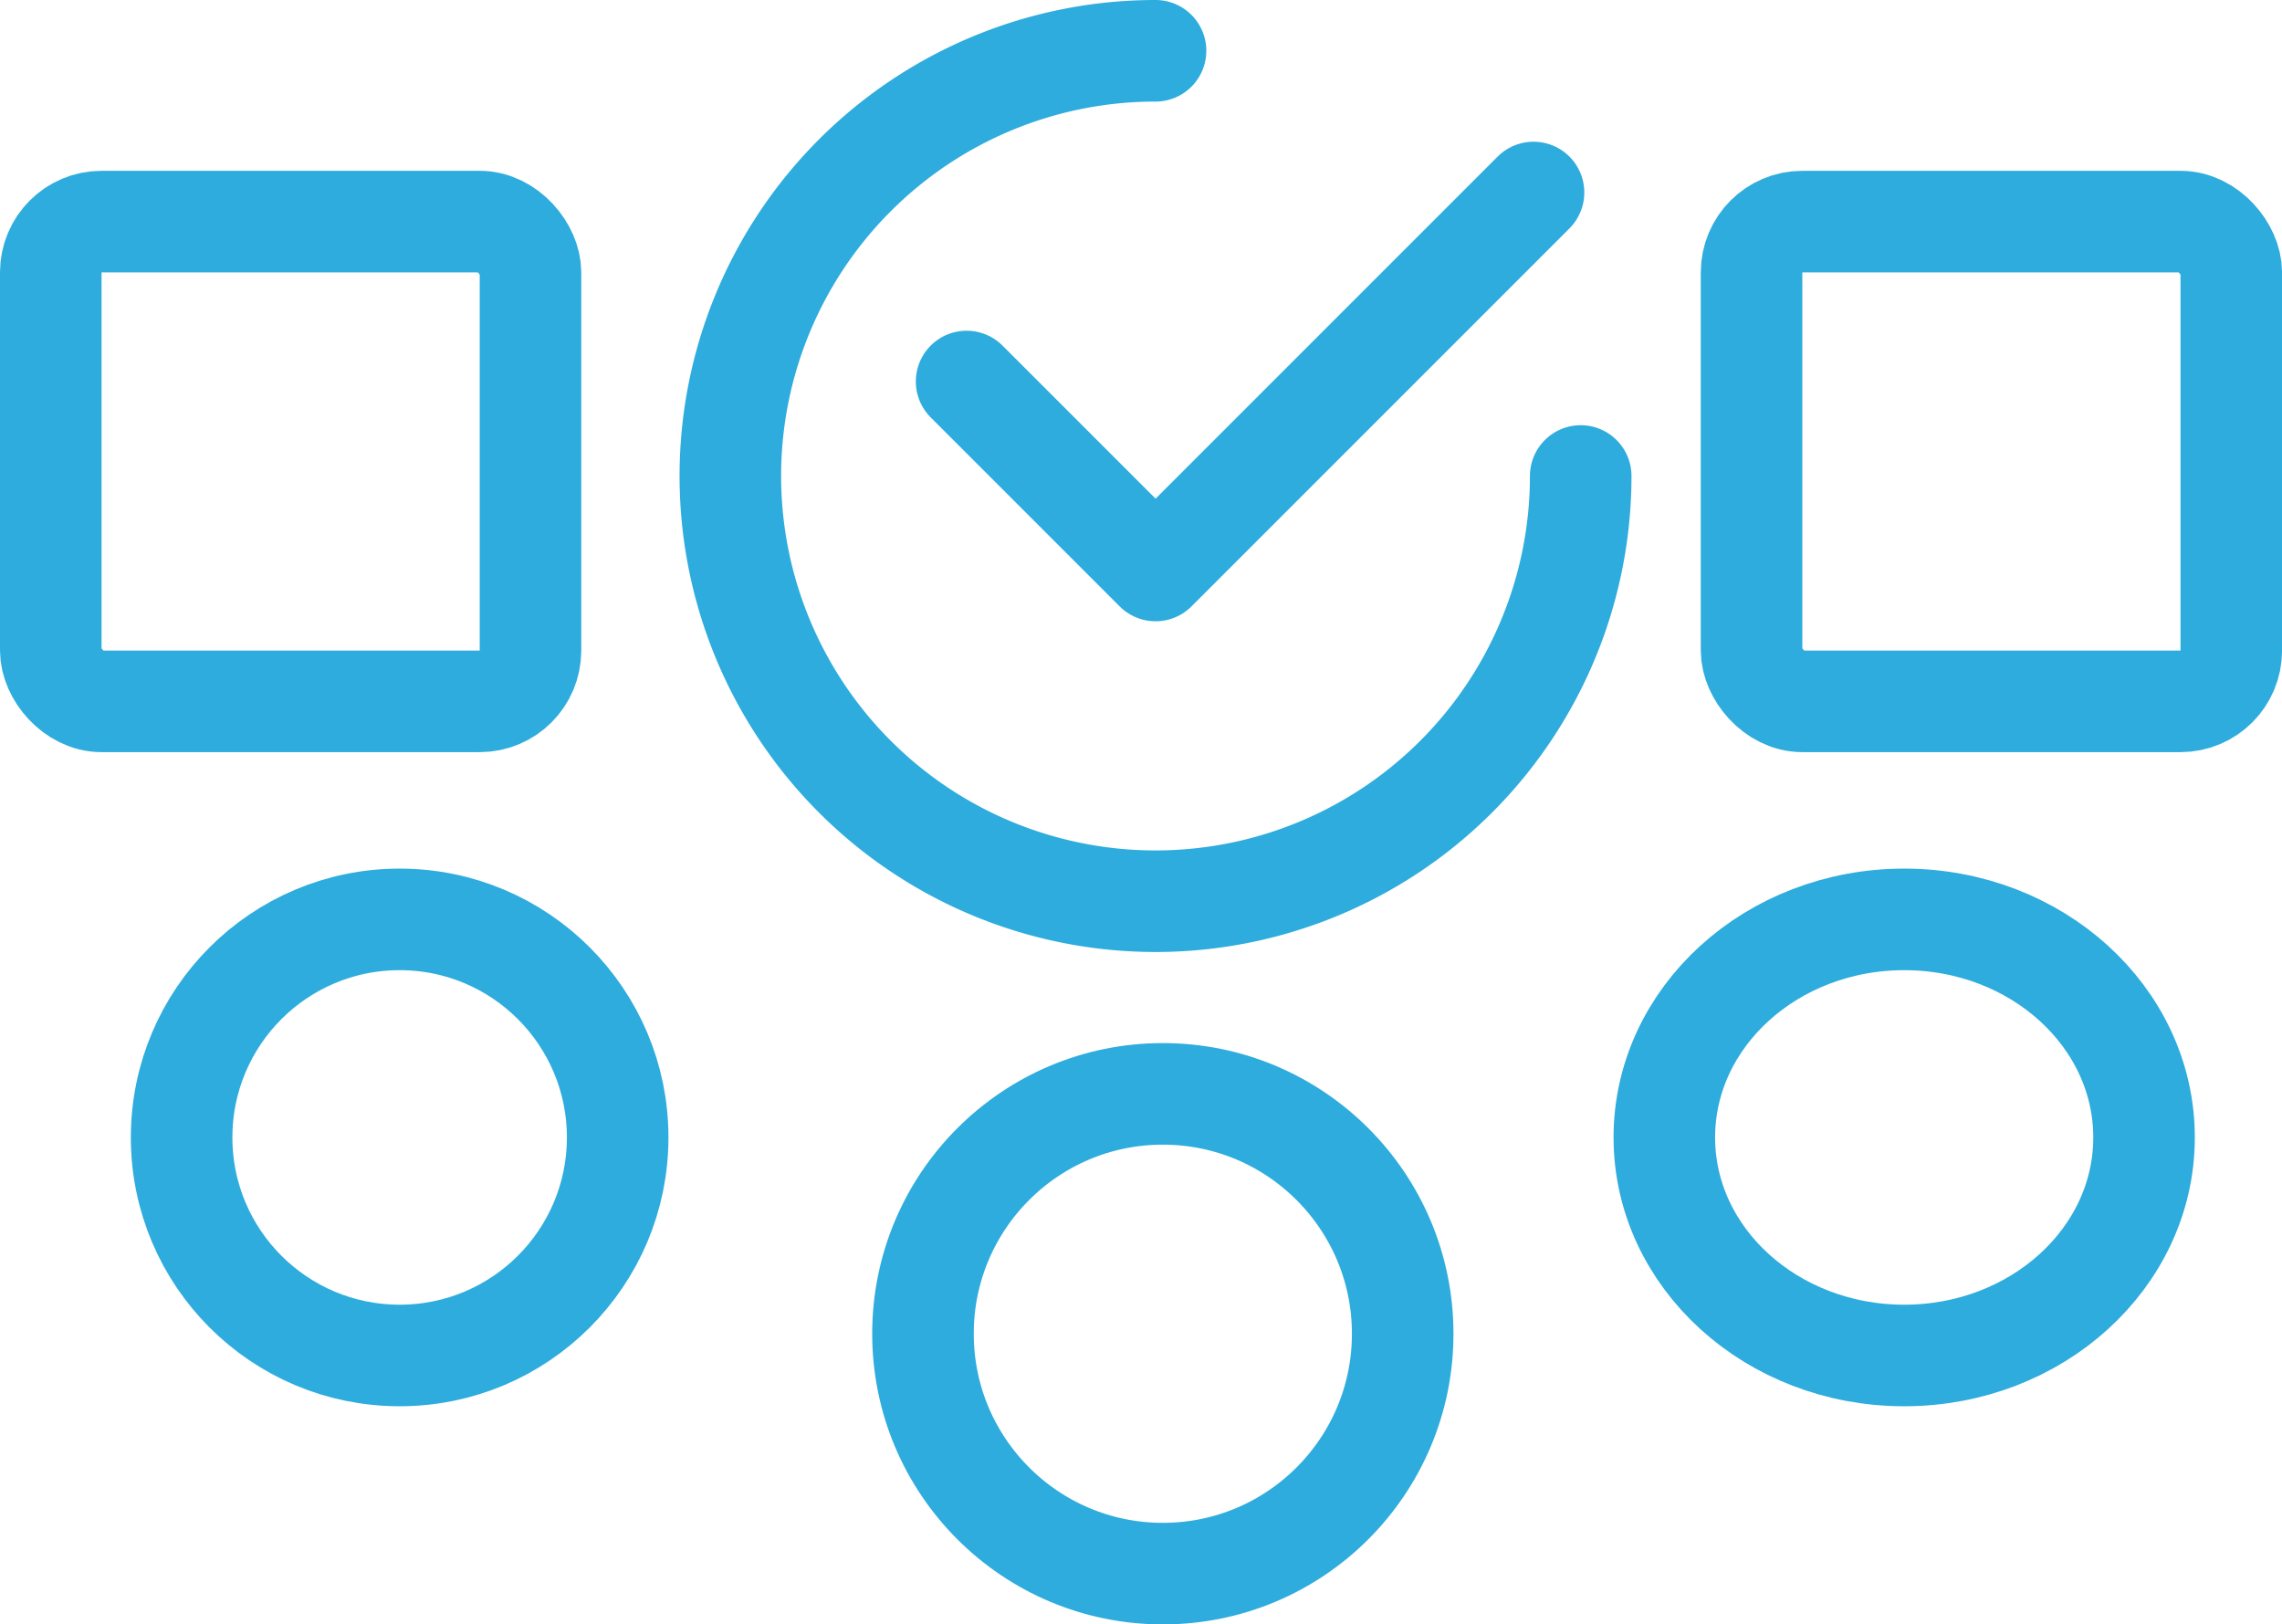 <?xml version="1.0" encoding="UTF-8"?>
<svg xmlns="http://www.w3.org/2000/svg" width="44.944" height="31.99" viewBox="0 0 44.944 31.99">
  <g id="Icon-Staffing" transform="translate(-4 -0.083)">
    <g id="Group_79696" data-name="Group 79696" transform="translate(5 1.083)">
      <circle id="Ellipse_484" data-name="Ellipse 484" cx="4.724" cy="4.724" r="4.724" transform="translate(17.178 20.542)" fill="none" stroke="#2dacdd" stroke-linejoin="round" stroke-width="2"></circle>
      <ellipse id="Ellipse_485" data-name="Ellipse 485" cx="4.724" cy="4.294" rx="4.724" ry="4.294" transform="translate(31.779 17.106)" fill="none" stroke="#2dacdd" stroke-linejoin="round" stroke-width="2"></ellipse>
      <circle id="Ellipse_486" data-name="Ellipse 486" cx="4.294" cy="4.294" r="4.294" transform="translate(2.577 17.106)" fill="none" stroke="#2dacdd" stroke-linejoin="round" stroke-width="2"></circle>
      <path id="Path_49811" data-name="Path 49811" d="M35.166,4l-7.444,7.444L24,7.722" transform="translate(-5.963 -1.209)" fill="none" stroke="#2dacdd" stroke-linecap="round" stroke-linejoin="round" stroke-width="2"></path>
      <rect id="Rectangle_4249" data-name="Rectangle 4249" width="9.448" height="9.448" rx="1" transform="translate(33.497 3.364)" fill="none" stroke="#2dacdd" stroke-linecap="round" stroke-linejoin="round" stroke-width="2"></rect>
      <rect id="Rectangle_4250" data-name="Rectangle 4250" width="9.448" height="9.448" rx="1" transform="translate(0 3.364)" fill="none" stroke="#2dacdd" stroke-linecap="round" stroke-linejoin="round" stroke-width="2"></rect>
      <path id="Path_49812" data-name="Path 49812" d="M35.748,9.374A8.374,8.374,0,1,1,27.374,1" transform="translate(-5.616 -1)" fill="none" stroke="#2dacdd" stroke-linecap="round" stroke-linejoin="round" stroke-width="2"></path>
    </g>
  </g>
</svg>

